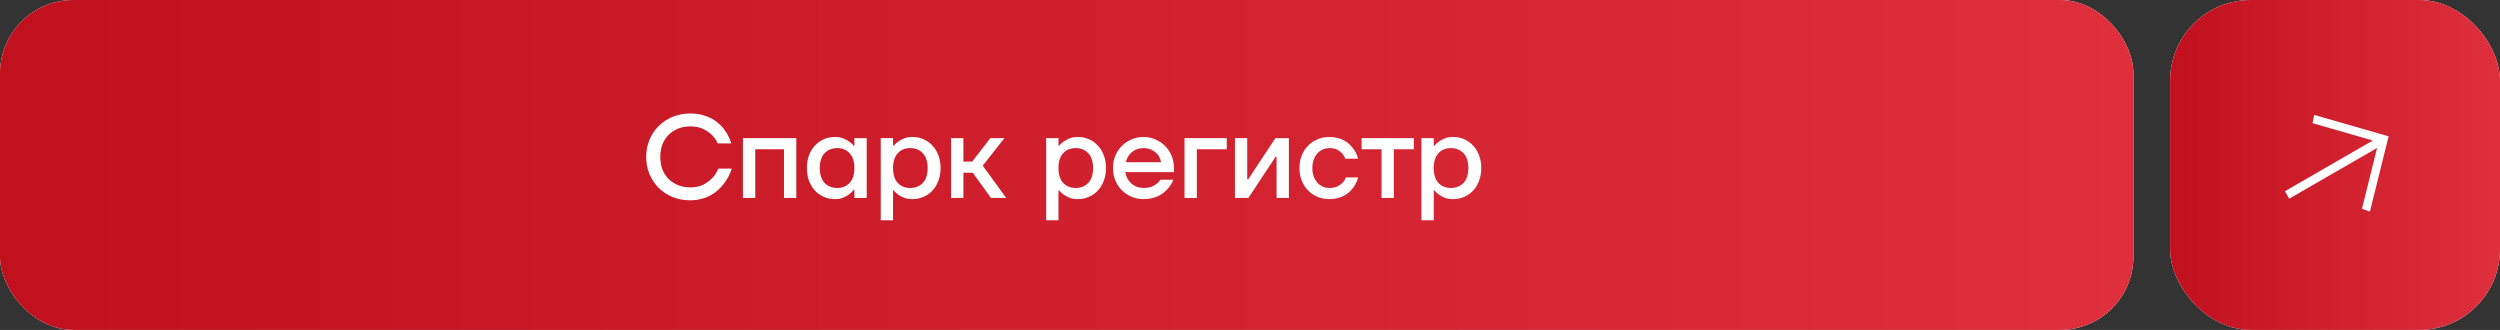 <?xml version="1.0" encoding="UTF-8"?> <svg xmlns="http://www.w3.org/2000/svg" width="341" height="45" viewBox="0 0 341 45" fill="none"><rect x="0" y="0" width="341" height="45" fill="#333333" stroke="none"/><rect width="291" height="45" rx="10" fill="url(#paint0_linear_544_9627)"></rect><rect width="291" height="45" rx="10" fill="url(#paint1_linear_544_9627)"></rect><path d="M94.14 27.32C93.297 27.32 92.508 27.176 91.772 26.888C91.047 26.589 90.412 26.179 89.868 25.656C89.335 25.123 88.913 24.499 88.604 23.784C88.295 23.059 88.14 22.264 88.14 21.4C88.14 20.536 88.295 19.747 88.604 19.032C88.913 18.307 89.335 17.683 89.868 17.16C90.412 16.627 91.047 16.216 91.772 15.928C92.508 15.629 93.297 15.48 94.14 15.48C94.716 15.48 95.239 15.539 95.708 15.656C96.177 15.773 96.599 15.928 96.972 16.12C97.345 16.312 97.671 16.531 97.948 16.776C98.236 17.021 98.481 17.272 98.684 17.528C99.164 18.125 99.516 18.803 99.74 19.56H97.9C97.708 19.133 97.441 18.749 97.1 18.408C96.812 18.12 96.428 17.853 95.948 17.608C95.468 17.363 94.865 17.24 94.14 17.24C93.543 17.24 92.993 17.341 92.492 17.544C91.991 17.747 91.559 18.029 91.196 18.392C90.833 18.755 90.551 19.192 90.348 19.704C90.156 20.216 90.06 20.781 90.06 21.4C90.06 22.019 90.156 22.584 90.348 23.096C90.551 23.608 90.833 24.045 91.196 24.408C91.559 24.771 91.991 25.053 92.492 25.256C92.993 25.459 93.543 25.56 94.14 25.56C94.876 25.56 95.489 25.427 95.98 25.16C96.471 24.893 96.865 24.6 97.164 24.28C97.516 23.907 97.788 23.48 97.98 23H99.82C99.553 23.811 99.164 24.531 98.652 25.16C98.439 25.437 98.188 25.704 97.9 25.96C97.612 26.216 97.281 26.445 96.908 26.648C96.545 26.851 96.129 27.011 95.66 27.128C95.201 27.256 94.695 27.32 94.14 27.32ZM101.335 18.84H108.615V27H106.935V20.36H103.015V27H101.335V18.84ZM113.898 27.16C113.354 27.16 112.847 27.059 112.378 26.856C111.919 26.653 111.514 26.371 111.162 26.008C110.821 25.635 110.549 25.187 110.346 24.664C110.154 24.141 110.058 23.56 110.058 22.92C110.058 22.28 110.154 21.699 110.346 21.176C110.549 20.653 110.821 20.211 111.162 19.848C111.514 19.475 111.919 19.187 112.378 18.984C112.847 18.781 113.354 18.68 113.898 18.68C114.314 18.68 114.682 18.744 115.002 18.872C115.322 19 115.589 19.139 115.802 19.288C116.058 19.469 116.277 19.667 116.458 19.88H116.538V18.84H118.218V27H116.538V25.88H116.458C116.277 26.115 116.058 26.328 115.802 26.52C115.589 26.68 115.322 26.829 115.002 26.968C114.682 27.096 114.314 27.16 113.898 27.16ZM114.218 25.64C114.901 25.64 115.455 25.411 115.882 24.952C116.319 24.483 116.538 23.805 116.538 22.92C116.538 22.035 116.319 21.363 115.882 20.904C115.455 20.435 114.901 20.2 114.218 20.2C113.493 20.2 112.911 20.435 112.474 20.904C112.037 21.363 111.818 22.035 111.818 22.92C111.818 23.805 112.037 24.483 112.474 24.952C112.911 25.411 113.493 25.64 114.218 25.64ZM120.132 18.84H121.812V19.88H121.892C122.073 19.667 122.292 19.469 122.548 19.288C122.761 19.139 123.023 19 123.332 18.872C123.652 18.744 124.025 18.68 124.452 18.68C124.996 18.68 125.497 18.781 125.956 18.984C126.425 19.187 126.831 19.475 127.172 19.848C127.524 20.211 127.796 20.653 127.988 21.176C128.191 21.699 128.292 22.28 128.292 22.92C128.292 23.56 128.191 24.141 127.988 24.664C127.796 25.187 127.524 25.635 127.172 26.008C126.831 26.371 126.425 26.653 125.956 26.856C125.497 27.059 124.996 27.16 124.452 27.16C124.025 27.16 123.652 27.101 123.332 26.984C123.023 26.856 122.761 26.717 122.548 26.568C122.292 26.387 122.073 26.184 121.892 25.96H121.812V30.04H120.132V18.84ZM124.132 25.64C124.857 25.64 125.439 25.411 125.876 24.952C126.313 24.483 126.532 23.805 126.532 22.92C126.532 22.035 126.313 21.363 125.876 20.904C125.439 20.435 124.857 20.2 124.132 20.2C123.449 20.2 122.889 20.435 122.452 20.904C122.025 21.363 121.812 22.035 121.812 22.92C121.812 23.805 122.025 24.483 122.452 24.952C122.889 25.411 123.449 25.64 124.132 25.64ZM129.726 18.84H131.406V22.04H132.606L135.086 18.84H137.006L134.046 22.6L137.246 27H135.166L132.686 23.56H131.406V27H129.726V18.84ZM142.694 18.84H144.374V19.88H144.454C144.636 19.667 144.854 19.469 145.11 19.288C145.324 19.139 145.585 19 145.894 18.872C146.214 18.744 146.588 18.68 147.014 18.68C147.558 18.68 148.06 18.781 148.518 18.984C148.988 19.187 149.393 19.475 149.734 19.848C150.086 20.211 150.358 20.653 150.55 21.176C150.753 21.699 150.854 22.28 150.854 22.92C150.854 23.56 150.753 24.141 150.55 24.664C150.358 25.187 150.086 25.635 149.734 26.008C149.393 26.371 148.988 26.653 148.518 26.856C148.06 27.059 147.558 27.16 147.014 27.16C146.588 27.16 146.214 27.101 145.894 26.984C145.585 26.856 145.324 26.717 145.11 26.568C144.854 26.387 144.636 26.184 144.454 25.96H144.374V30.04H142.694V18.84ZM146.694 25.64C147.42 25.64 148.001 25.411 148.438 24.952C148.876 24.483 149.094 23.805 149.094 22.92C149.094 22.035 148.876 21.363 148.438 20.904C148.001 20.435 147.42 20.2 146.694 20.2C146.012 20.2 145.452 20.435 145.014 20.904C144.588 21.363 144.374 22.035 144.374 22.92C144.374 23.805 144.588 24.483 145.014 24.952C145.452 25.411 146.012 25.64 146.694 25.64ZM155.968 27.16C155.392 27.16 154.848 27.053 154.336 26.84C153.835 26.616 153.392 26.317 153.008 25.944C152.635 25.56 152.341 25.112 152.128 24.6C151.915 24.077 151.808 23.517 151.808 22.92C151.808 22.323 151.915 21.768 152.128 21.256C152.341 20.733 152.635 20.285 153.008 19.912C153.392 19.528 153.835 19.229 154.336 19.016C154.848 18.792 155.392 18.68 155.968 18.68C156.544 18.68 157.083 18.792 157.584 19.016C158.096 19.229 158.539 19.528 158.912 19.912C159.296 20.285 159.595 20.733 159.808 21.256C160.021 21.768 160.128 22.323 160.128 22.92V23.48H153.488C153.552 23.821 153.659 24.125 153.808 24.392C153.957 24.659 154.144 24.888 154.368 25.08C154.592 25.261 154.837 25.4 155.104 25.496C155.381 25.592 155.669 25.64 155.968 25.64C156.384 25.64 156.741 25.587 157.04 25.48C157.339 25.363 157.579 25.229 157.76 25.08C157.973 24.92 158.149 24.733 158.288 24.52H160.048C159.845 25.021 159.563 25.464 159.2 25.848C159.04 26.008 158.859 26.168 158.656 26.328C158.453 26.488 158.219 26.632 157.952 26.76C157.685 26.877 157.387 26.973 157.056 27.048C156.725 27.123 156.363 27.16 155.968 27.16ZM158.368 22.12C158.325 21.885 158.245 21.651 158.128 21.416C158.011 21.181 157.851 20.979 157.648 20.808C157.445 20.627 157.205 20.483 156.928 20.376C156.651 20.259 156.331 20.2 155.968 20.2C155.691 20.2 155.419 20.243 155.152 20.328C154.896 20.413 154.656 20.541 154.432 20.712C154.219 20.872 154.037 21.075 153.888 21.32C153.739 21.555 153.632 21.821 153.568 22.12H158.368ZM161.569 18.84H167.329V20.36H163.249V27H161.569V18.84ZM168.444 18.84H170.124V24.28L170.108 24.44H170.268L173.964 18.84H175.804V27H174.124V21.56L174.14 21.4H173.98L170.284 27H168.444V18.84ZM181.326 27.16C180.75 27.16 180.211 27.059 179.71 26.856C179.208 26.643 178.776 26.349 178.414 25.976C178.051 25.592 177.763 25.144 177.55 24.632C177.347 24.109 177.246 23.539 177.246 22.92C177.246 22.301 177.347 21.736 177.55 21.224C177.763 20.701 178.051 20.253 178.414 19.88C178.776 19.496 179.208 19.203 179.71 19C180.211 18.787 180.75 18.68 181.326 18.68C181.731 18.68 182.099 18.723 182.43 18.808C182.76 18.893 183.054 19.005 183.31 19.144C183.576 19.283 183.806 19.443 183.998 19.624C184.19 19.805 184.36 19.987 184.51 20.168C184.851 20.595 185.096 21.085 185.246 21.64H183.486C183.4 21.373 183.262 21.133 183.07 20.92C182.91 20.739 182.691 20.573 182.414 20.424C182.136 20.275 181.774 20.2 181.326 20.2C181.006 20.2 180.702 20.264 180.414 20.392C180.136 20.52 179.891 20.701 179.678 20.936C179.475 21.171 179.31 21.459 179.182 21.8C179.064 22.131 179.006 22.504 179.006 22.92C179.006 23.336 179.064 23.715 179.182 24.056C179.31 24.387 179.475 24.669 179.678 24.904C179.891 25.139 180.136 25.32 180.414 25.448C180.702 25.576 181.006 25.64 181.326 25.64C181.784 25.64 182.158 25.565 182.446 25.416C182.734 25.267 182.963 25.101 183.134 24.92C183.326 24.717 183.47 24.477 183.566 24.2H185.246C185.096 24.765 184.851 25.261 184.51 25.688C184.36 25.869 184.19 26.051 183.998 26.232C183.806 26.403 183.576 26.557 183.31 26.696C183.054 26.835 182.76 26.947 182.43 27.032C182.099 27.117 181.731 27.16 181.326 27.16ZM188.441 20.36H185.721V18.84H192.841V20.36H190.121V27H188.441V20.36ZM193.882 18.84H195.562V19.88H195.642C195.823 19.667 196.042 19.469 196.298 19.288C196.511 19.139 196.773 19 197.082 18.872C197.402 18.744 197.775 18.68 198.202 18.68C198.746 18.68 199.247 18.781 199.706 18.984C200.175 19.187 200.581 19.475 200.922 19.848C201.274 20.211 201.546 20.653 201.738 21.176C201.941 21.699 202.042 22.28 202.042 22.92C202.042 23.56 201.941 24.141 201.738 24.664C201.546 25.187 201.274 25.635 200.922 26.008C200.581 26.371 200.175 26.653 199.706 26.856C199.247 27.059 198.746 27.16 198.202 27.16C197.775 27.16 197.402 27.101 197.082 26.984C196.773 26.856 196.511 26.717 196.298 26.568C196.042 26.387 195.823 26.184 195.642 25.96H195.562V30.04H193.882V18.84ZM197.882 25.64C198.607 25.64 199.189 25.411 199.626 24.952C200.063 24.483 200.282 23.805 200.282 22.92C200.282 22.035 200.063 21.363 199.626 20.904C199.189 20.435 198.607 20.2 197.882 20.2C197.199 20.2 196.639 20.435 196.202 20.904C195.775 21.363 195.562 22.035 195.562 22.92C195.562 23.805 195.775 24.483 196.202 24.952C196.639 25.411 197.199 25.64 197.882 25.64Z" fill="white"></path><rect x="296" width="45" height="45" rx="11" fill="url(#paint2_linear_544_9627)"></rect><rect x="296" width="45" height="45" rx="11" fill="url(#paint3_linear_544_9627)"></rect><path d="M311.665 26.084L323.647 19.166L315.436 16.804L315.642 15.671L325.808 18.595L323.258 28.861L322.173 28.473L324.232 20.181L312.251 27.099L311.665 26.084Z" fill="white"></path><defs><linearGradient id="paint0_linear_544_9627" x1="0" y1="22.5" x2="291" y2="22.5" gradientUnits="userSpaceOnUse"><stop stop-color="white"></stop><stop offset="1" stop-color="white"></stop></linearGradient><linearGradient id="paint1_linear_544_9627" x1="0" y1="22.5" x2="291" y2="22.5" gradientUnits="userSpaceOnUse"><stop stop-color="#C1111E"></stop><stop offset="1" stop-color="#DF2F3C"></stop></linearGradient><linearGradient id="paint2_linear_544_9627" x1="296" y1="22.5" x2="341" y2="22.5" gradientUnits="userSpaceOnUse"><stop stop-color="white"></stop><stop offset="1" stop-color="white"></stop></linearGradient><linearGradient id="paint3_linear_544_9627" x1="296" y1="22.5" x2="341" y2="22.5" gradientUnits="userSpaceOnUse"><stop stop-color="#C1111E"></stop><stop offset="1" stop-color="#DF2F3C"></stop></linearGradient></defs></svg> 